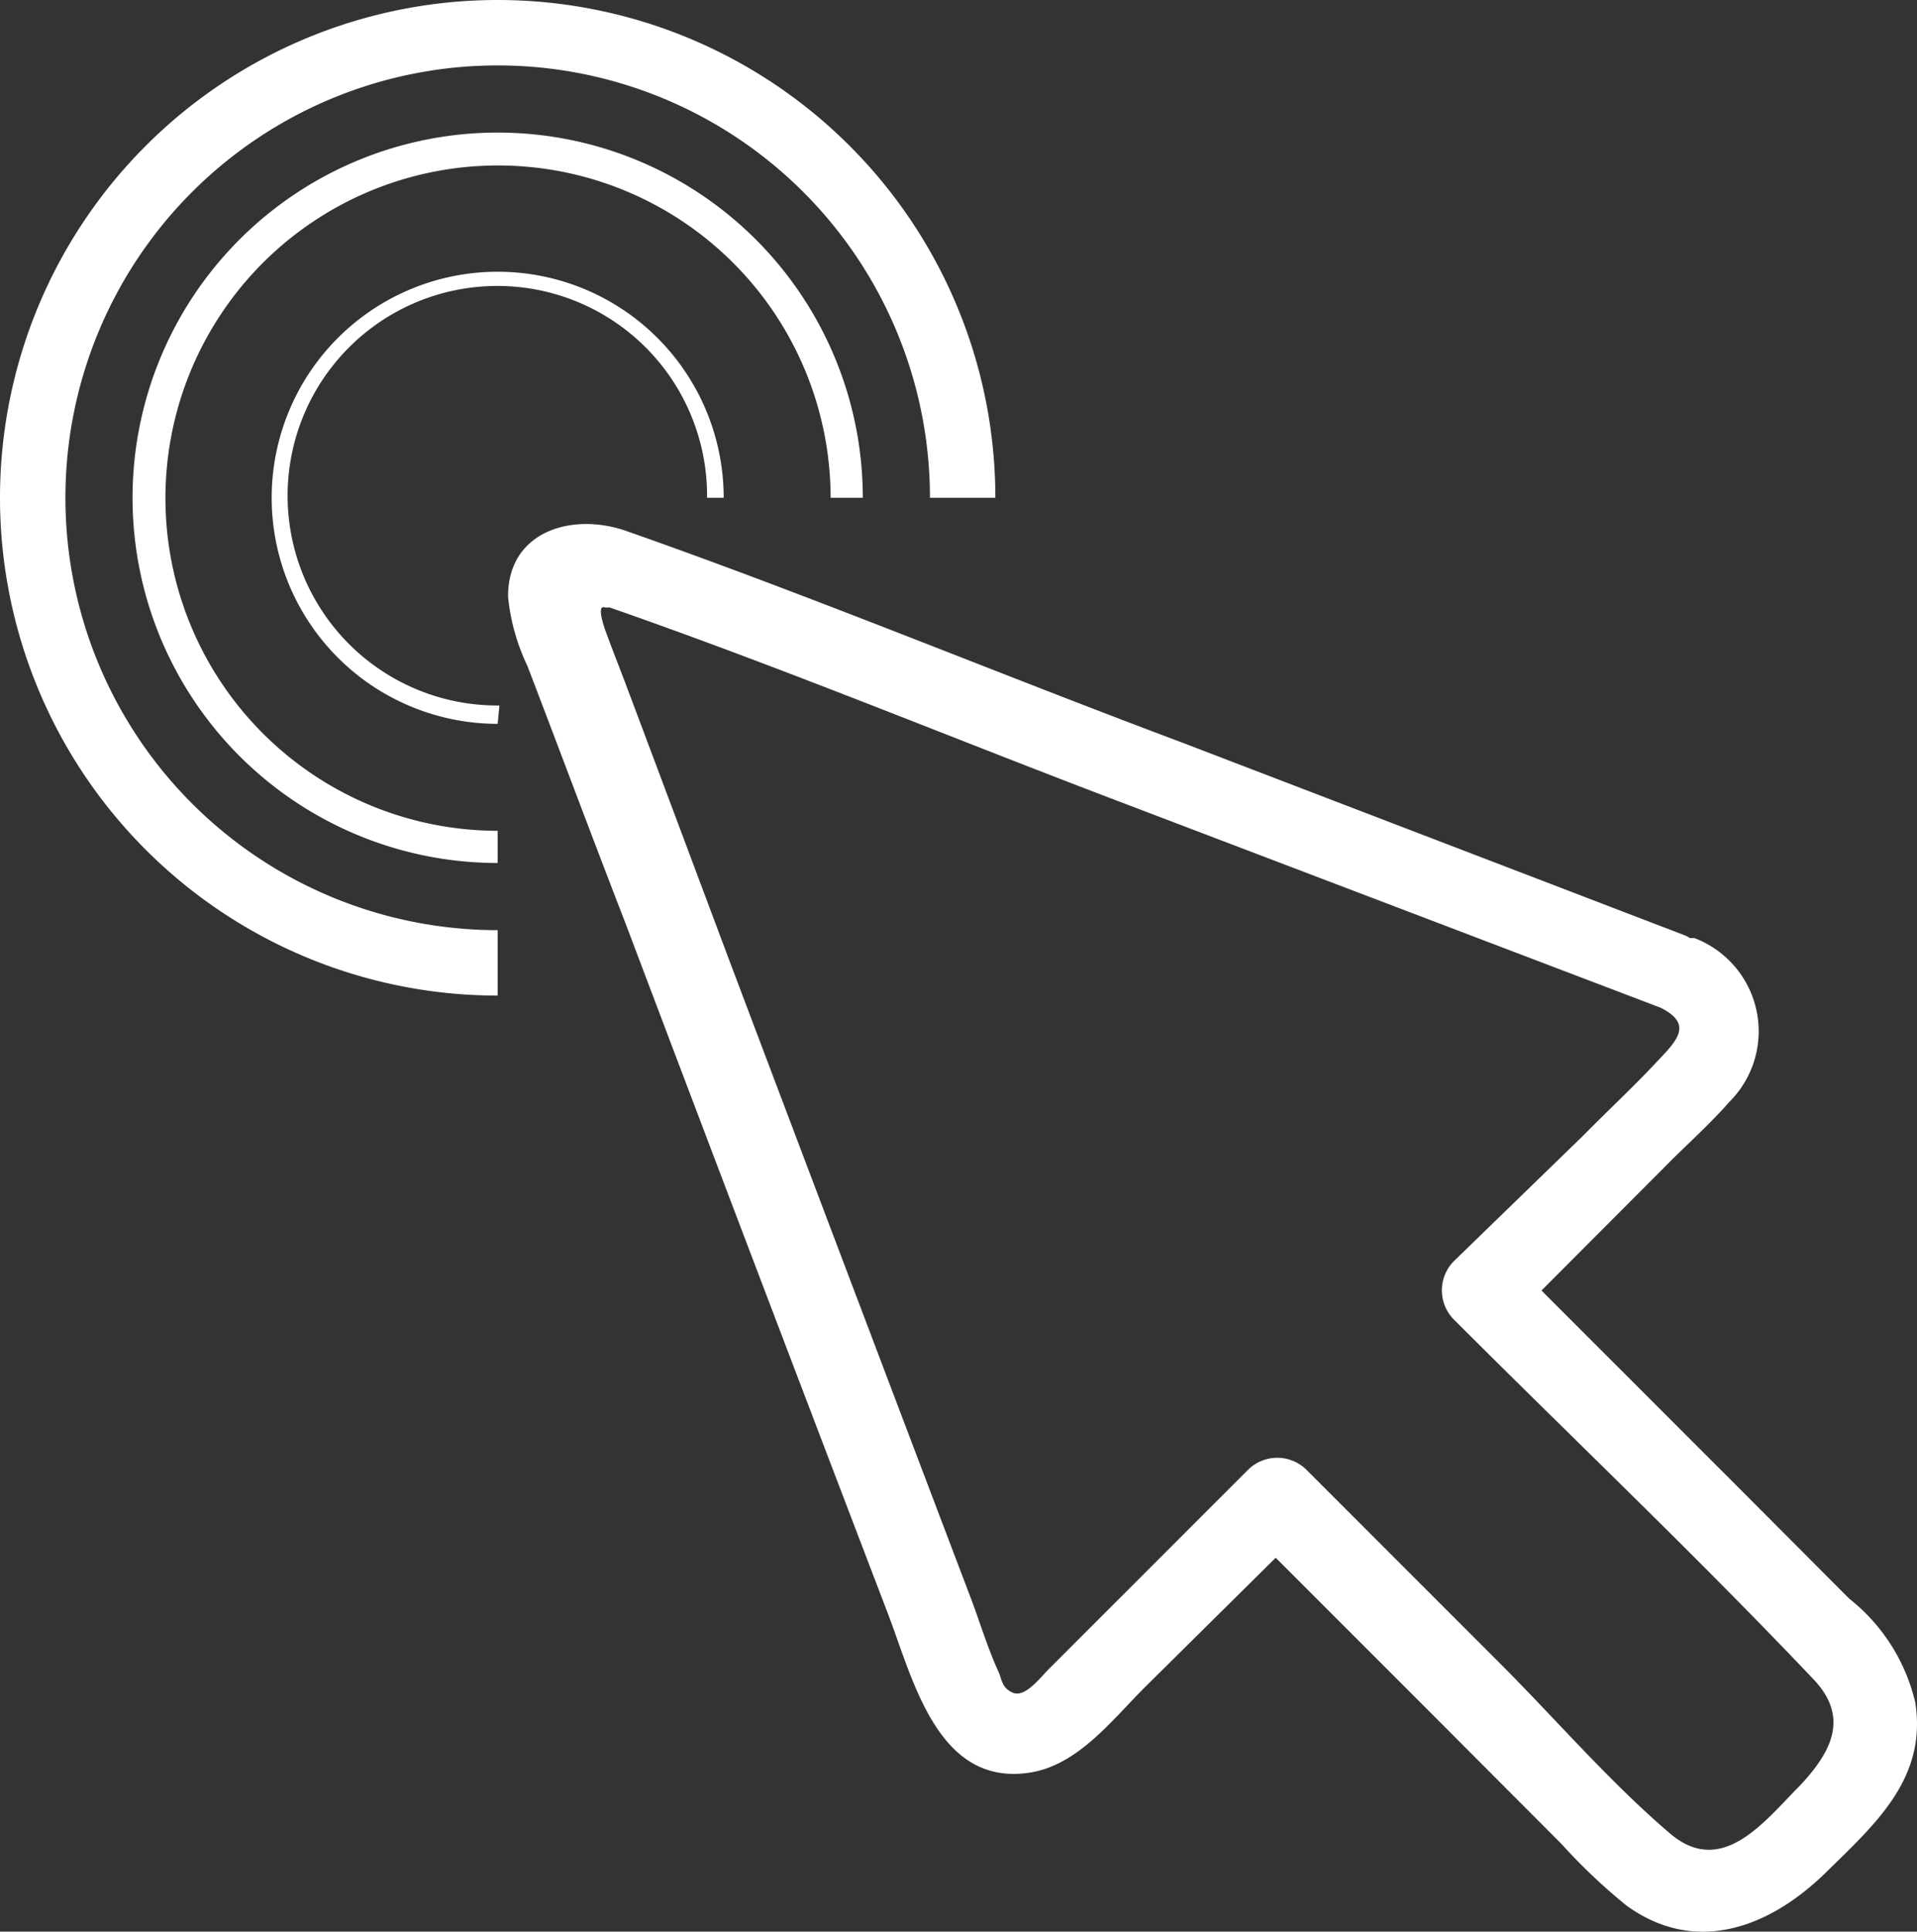 <?xml version="1.0" encoding="UTF-8"?> <svg xmlns="http://www.w3.org/2000/svg" viewBox="0 0 55.39 55.8"><rect x="0" y="0" width="55.39" height="55.8" fill="#333333" stroke="none"/> <defs> <style>.cls-1{fill:#fff;}</style> </defs> <title>Ресурс 20</title> <g id="Слой_2" data-name="Слой 2"> <g id="OBJECTS"> <path class="cls-1" d="M55.34,49.18a5.39,5.39,0,0,0-1.91-3L50.2,42.94l-5.66-5.66,3.81-3.82c.54-.53,1.11-1.05,1.61-1.62a2.88,2.88,0,0,0-1-4.74l-.13,0a.71.71,0,0,0-.15-.08L34.1,21.43c-5.34-2-10.64-4.21-16-6.09-1.56-.55-3.43,0-3.42,1.9a6,6,0,0,0,.56,2c.95,2.48,1.89,5,2.84,7.45q3.78,10,7.57,19.91c.73,1.9,1.43,5,4.08,4.61,1.4-.2,2.4-1.52,3.34-2.46L36.86,45l4.68,4.68,3.58,3.59A16.61,16.61,0,0,0,47,55.05c2.05,1.48,4.21.58,5.8-1C54.22,52.66,55.68,51.35,55.34,49.18ZM52,51.59c-1,1-2.23,2.66-3.74,1.38-1.75-1.49-3.3-3.3-4.92-4.92l-5.6-5.6a1.2,1.2,0,0,0-1.67,0l-5.8,5.8c-.24.25-.66.79-1,.65s-.32-.41-.43-.63c-.29-.64-.5-1.32-.75-2q-3.51-9.24-7-18.48c-1-2.67-2-5.34-3-8-.2-.53-.41-1.06-.6-1.58-.1-.29-.23-.75,0-.66l.13,0c5,1.74,9.93,3.79,14.89,5.67l15.47,5.89c1,.5.42,1-.18,1.64s-1.38,1.37-2.06,2.06L42,36.44a1.2,1.2,0,0,0,0,1.67c3.45,3.45,7,6.82,10.37,10.37C53.48,49.62,52.89,50.64,52,51.59Z"></path> <path class="cls-1" d="M14.38,28.76A14.38,14.38,0,1,1,28.76,14.38H26.87A12.49,12.49,0,1,0,14.38,26.87Z"></path> <path class="cls-1" d="M14.38,24.93A10.55,10.55,0,1,1,24.93,14.38H24A9.61,9.61,0,1,0,14.38,24Z"></path> <path class="cls-1" d="M14.38,20.91a6.53,6.53,0,1,1,6.53-6.53h-.48a6.06,6.06,0,1,0-6,6Z"></path> </g> </g> </svg> 